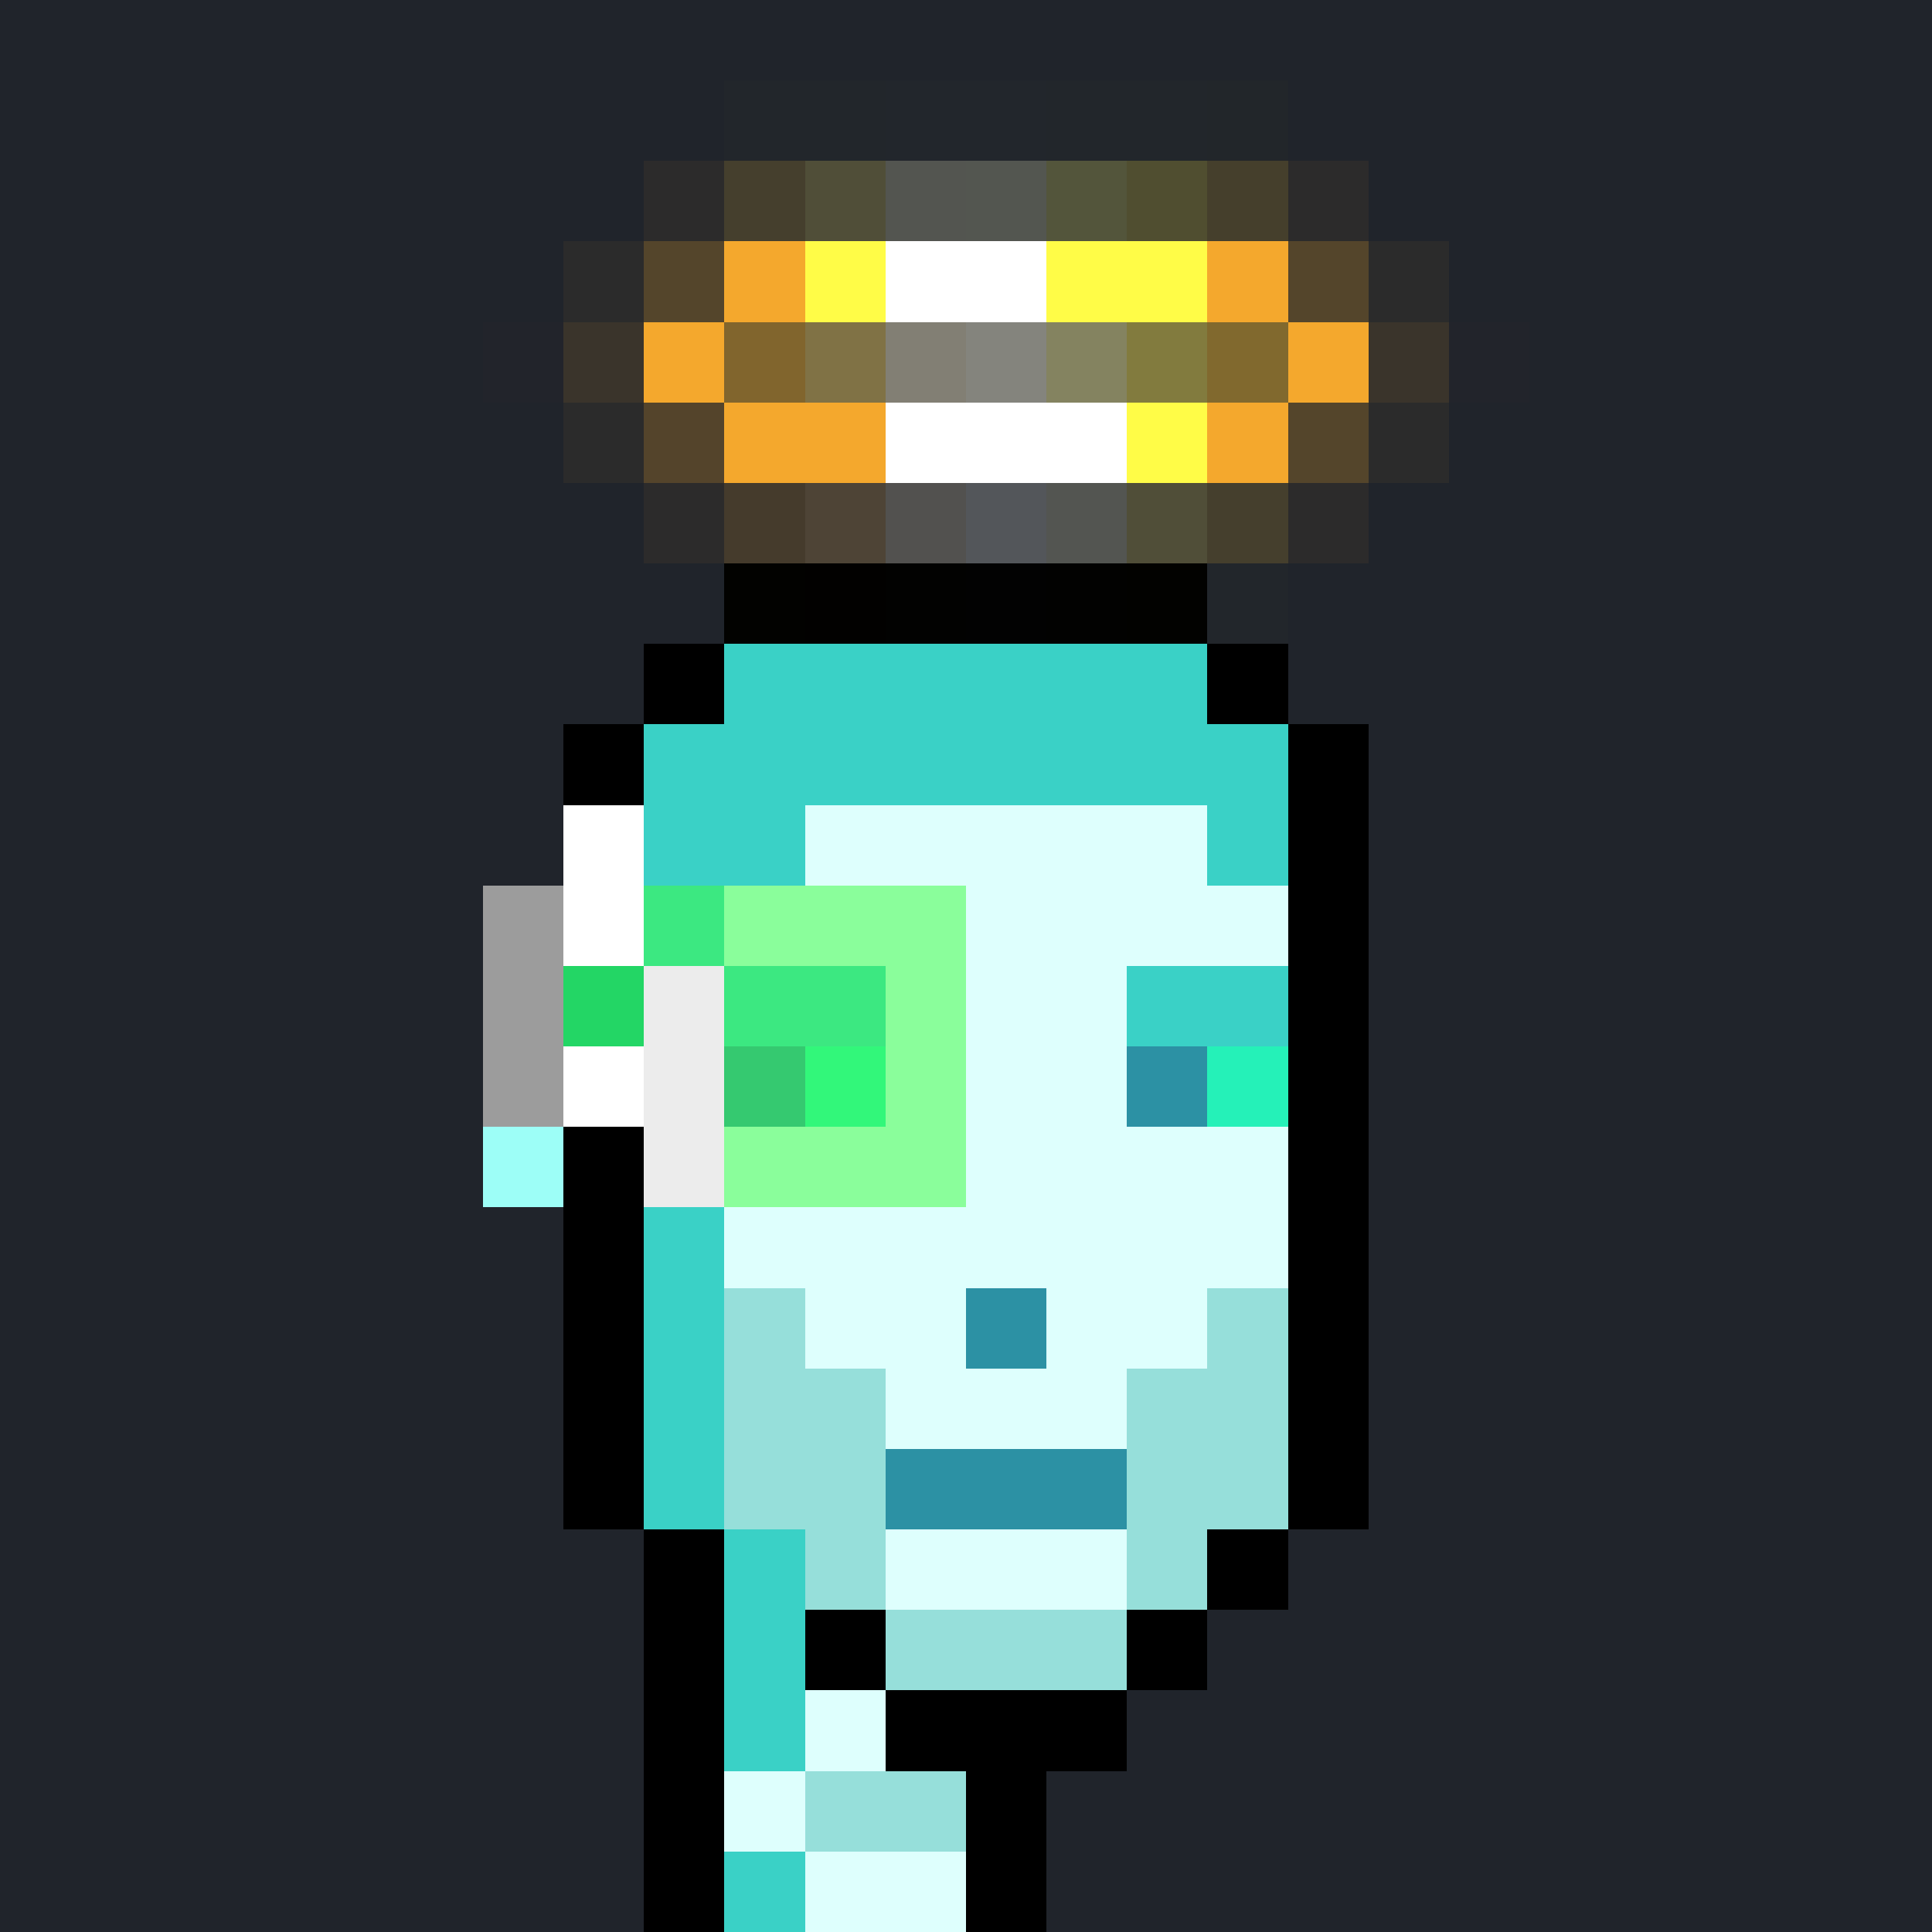 <svg shape-rendering="crispEdges" width="24" height="24" viewBox="0 0 24 24" xmlns="http://www.w3.org/2000/svg"><rect x="0" y="0" width="24" height="24" fill="#333333" stroke="none"/><path d="M0 0v1h24v-1" fill="#20242bff"/><path d="M0 1v1h9v-1" fill="#20242bff"/><path d="M9 1v1h2v-1" fill="#22262b03"/><path d="M11 1v1h2v-1" fill="#22262c03"/><path d="M13 1v1h2v-1" fill="#22262b03"/><path d="M15 1v1h1v-1" fill="#22262a03"/><path d="M16 1v1h8v-1" fill="#20242bff"/><path d="M0 2v1h8v-1" fill="#20242bff"/><path d="M8 2v1h1v-1" fill="#2c2b2b0f"/><path d="M9 2v1h1v-1" fill="#453f2d2e"/><path d="M10 2v1h1v-1" fill="#504e3838"/><path d="M11 2v1h1v-1" fill="#5355503b"/><path d="M12 2v1h1v-1" fill="#5356503b"/><path d="M13 2v1h1v-1" fill="#53553b3b"/><path d="M14 2v1h1v-1" fill="#504e3038"/><path d="M15 2v1h1v-1" fill="#453f2c2e"/><path d="M16 2v1h1v-1" fill="#2c2b2b0f"/><path d="M17 2v1h7v-1" fill="#20242bff"/><path d="M0 3v1h7v-1" fill="#20242bff"/><path d="M7 3v1h1v-1" fill="#2b2b2b0f"/><path d="M8 3v1h1v-1" fill="#54452b40"/><path d="M9 3v1h1v-1" fill="#f4a82dff"/><path d="M10 3v1h1v-1" fill="#fffc47ff"/><path d="M11 3v1h2v-1" fill="#ffffffff"/><path d="M13 3v1h2v-1" fill="#fffc47ff"/><path d="M15 3v1h1v-1" fill="#f4a82dff"/><path d="M16 3v1h1v-1" fill="#54452b40"/><path d="M17 3v1h1v-1" fill="#2b2b2b0f"/><path d="M18 3v1h6v-1" fill="#20242bff"/><path d="M0 4v1h6v-1" fill="#20242bff"/><path d="M6 4v1h1v-1" fill="#22242b03"/><path d="M7 4v1h1v-1" fill="#3a342b21"/><path d="M8 4v1h1v-1" fill="#f4a82dff"/><path d="M9 4v1h1v-1" fill="#81652d75"/><path d="M10 4v1h1v-1" fill="#80724573"/><path d="M11 4v1h1v-1" fill="#827f7473"/><path d="M12 4v1h1v-1" fill="#84847d73"/><path d="M13 4v1h1v-1" fill="#84836073"/><path d="M14 4v1h1v-1" fill="#827b3e73"/><path d="M15 4v1h1v-1" fill="#81692e75"/><path d="M16 4v1h1v-1" fill="#f4a82dff"/><path d="M17 4v1h1v-1" fill="#3a342b21"/><path d="M18 4v1h1v-1" fill="#22242b03"/><path d="M19 4v1h5v-1" fill="#20242bff"/><path d="M0 5v1h7v-1" fill="#20242bff"/><path d="M7 5v1h1v-1" fill="#2b2b2b0f"/><path d="M8 5v1h1v-1" fill="#54442b40"/><path d="M9 5v1h2v-1" fill="#f4a82dff"/><path d="M11 5v1h3v-1" fill="#ffffffff"/><path d="M14 5v1h1v-1" fill="#fffc47ff"/><path d="M15 5v1h1v-1" fill="#f4a82dff"/><path d="M16 5v1h1v-1" fill="#54452b40"/><path d="M17 5v1h1v-1" fill="#2b2b2b0f"/><path d="M18 5v1h6v-1" fill="#20242bff"/><path d="M0 6v1h8v-1" fill="#20242bff"/><path d="M8 6v1h1v-1" fill="#2c2b2b0f"/><path d="M9 6v1h1v-1" fill="#453b2c2e"/><path d="M10 6v1h1v-1" fill="#4e443638"/><path d="M11 6v1h1v-1" fill="#52514f3b"/><path d="M12 6v1h1v-1" fill="#53565a3b"/><path d="M13 6v1h1v-1" fill="#5355513b"/><path d="M14 6v1h1v-1" fill="#504e3838"/><path d="M15 6v1h1v-1" fill="#453f2d2e"/><path d="M16 6v1h1v-1" fill="#2c2b2b0f"/><path d="M17 6v1h7v-1" fill="#20242bff"/><path d="M0 7v1h9v-1" fill="#20242bff"/><path d="M9 7v1h1v-1" fill="#02020003"/><path d="M10 7v1h1v-1" fill="#02010003"/><path d="M11 7v1h1v-1" fill="#02020103"/><path d="M12 7v1h1v-1" fill="#02020203"/><path d="M13 7v1h1v-1" fill="#02020103"/><path d="M14 7v1h1v-1" fill="#02020003"/><path d="M15 7v1h1v-1" fill="#22262b03"/><path d="M16 7v1h8v-1" fill="#20242bff"/><path d="M0 8v1h8v-1" fill="#20242bff"/><path d="M8 8v1h1v-1" fill="#000000ff"/><path d="M9 8v1h6v-1" fill="#3ad1c6ff"/><path d="M15 8v1h1v-1" fill="#000000ff"/><path d="M16 8v1h8v-1" fill="#20242bff"/><path d="M0 9v1h7v-1" fill="#20242bff"/><path d="M7 9v1h1v-1" fill="#000000ff"/><path d="M8 9v1h8v-1" fill="#3ad1c6ff"/><path d="M16 9v1h1v-1" fill="#000000ff"/><path d="M17 9v1h7v-1" fill="#20242bff"/><path d="M0 10v1h7v-1" fill="#20242bff"/><path d="M7 10v1h1v-1" fill="#ffffffff"/><path d="M8 10v1h2v-1" fill="#3ad1c6ff"/><path d="M10 10v1h5v-1" fill="#defffdff"/><path d="M15 10v1h1v-1" fill="#3ad1c6ff"/><path d="M16 10v1h1v-1" fill="#000000ff"/><path d="M17 10v1h7v-1" fill="#20242bff"/><path d="M0 11v1h6v-1" fill="#20242bff"/><path d="M6 11v1h1v-1" fill="#9c9c9cff"/><path d="M7 11v1h1v-1" fill="#ffffffff"/><path d="M8 11v1h1v-1" fill="#3ce88185"/><path d="M9 11v1h3v-1" fill="#8afe9b85"/><path d="M12 11v1h4v-1" fill="#defffdff"/><path d="M16 11v1h1v-1" fill="#000000ff"/><path d="M17 11v1h7v-1" fill="#20242bff"/><path d="M0 12v1h6v-1" fill="#20242bff"/><path d="M6 12v1h1v-1" fill="#9c9c9cff"/><path d="M7 12v1h1v-1" fill="#23d665ff"/><path d="M8 12v1h1v-1" fill="#ecececff"/><path d="M9 12v1h2v-1" fill="#3ce88185"/><path d="M11 12v1h1v-1" fill="#8afe9b85"/><path d="M12 12v1h2v-1" fill="#defffdff"/><path d="M14 12v1h2v-1" fill="#3ad1c6ff"/><path d="M16 12v1h1v-1" fill="#000000ff"/><path d="M17 12v1h7v-1" fill="#20242bff"/><path d="M0 13v1h6v-1" fill="#20242bff"/><path d="M6 13v1h1v-1" fill="#9c9c9cff"/><path d="M7 13v1h1v-1" fill="#ffffffff"/><path d="M8 13v1h1v-1" fill="#ecececff"/><path d="M9 13v1h1v-1" fill="#35c97085"/><path d="M10 13v1h1v-1" fill="#32f77a85"/><path d="M11 13v1h1v-1" fill="#8afe9b85"/><path d="M12 13v1h2v-1" fill="#defffdff"/><path d="M14 13v1h1v-1" fill="#2c91a4ff"/><path d="M15 13v1h1v-1" fill="#25f1b8ff"/><path d="M16 13v1h1v-1" fill="#000000ff"/><path d="M17 13v1h7v-1" fill="#20242bff"/><path d="M0 14v1h6v-1" fill="#20242bff"/><path d="M6 14v1h1v-1" fill="#9dfef7ff"/><path d="M7 14v1h1v-1" fill="#000000ff"/><path d="M8 14v1h1v-1" fill="#ecececff"/><path d="M9 14v1h3v-1" fill="#8afe9b85"/><path d="M12 14v1h4v-1" fill="#defffdff"/><path d="M16 14v1h1v-1" fill="#000000ff"/><path d="M17 14v1h7v-1" fill="#20242bff"/><path d="M0 15v1h7v-1" fill="#20242bff"/><path d="M7 15v1h1v-1" fill="#000000ff"/><path d="M8 15v1h1v-1" fill="#3ad1c6ff"/><path d="M9 15v1h7v-1" fill="#defffdff"/><path d="M16 15v1h1v-1" fill="#000000ff"/><path d="M17 15v1h7v-1" fill="#20242bff"/><path d="M0 16v1h7v-1" fill="#20242bff"/><path d="M7 16v1h1v-1" fill="#000000ff"/><path d="M8 16v1h1v-1" fill="#3ad1c6ff"/><path d="M9 16v1h1v-1" fill="#96dfdaff"/><path d="M10 16v1h2v-1" fill="#defffdff"/><path d="M12 16v1h1v-1" fill="#2c91a4ff"/><path d="M13 16v1h2v-1" fill="#defffdff"/><path d="M15 16v1h1v-1" fill="#96dfdaff"/><path d="M16 16v1h1v-1" fill="#000000ff"/><path d="M17 16v1h7v-1" fill="#20242bff"/><path d="M0 17v1h7v-1" fill="#20242bff"/><path d="M7 17v1h1v-1" fill="#000000ff"/><path d="M8 17v1h1v-1" fill="#3ad1c6ff"/><path d="M9 17v1h2v-1" fill="#96dfdaff"/><path d="M11 17v1h3v-1" fill="#defffdff"/><path d="M14 17v1h2v-1" fill="#96dfdaff"/><path d="M16 17v1h1v-1" fill="#000000ff"/><path d="M17 17v1h7v-1" fill="#20242bff"/><path d="M0 18v1h7v-1" fill="#20242bff"/><path d="M7 18v1h1v-1" fill="#000000ff"/><path d="M8 18v1h1v-1" fill="#3ad1c6ff"/><path d="M9 18v1h2v-1" fill="#96dfdaff"/><path d="M11 18v1h3v-1" fill="#2c91a4ff"/><path d="M14 18v1h2v-1" fill="#96dfdaff"/><path d="M16 18v1h1v-1" fill="#000000ff"/><path d="M17 18v1h7v-1" fill="#20242bff"/><path d="M0 19v1h8v-1" fill="#20242bff"/><path d="M8 19v1h1v-1" fill="#000000ff"/><path d="M9 19v1h1v-1" fill="#3ad1c6ff"/><path d="M10 19v1h1v-1" fill="#96dfdaff"/><path d="M11 19v1h3v-1" fill="#defffdff"/><path d="M14 19v1h1v-1" fill="#96dfdaff"/><path d="M15 19v1h1v-1" fill="#000000ff"/><path d="M16 19v1h8v-1" fill="#20242bff"/><path d="M0 20v1h8v-1" fill="#20242bff"/><path d="M8 20v1h1v-1" fill="#000000ff"/><path d="M9 20v1h1v-1" fill="#3ad1c6ff"/><path d="M10 20v1h1v-1" fill="#000000ff"/><path d="M11 20v1h3v-1" fill="#96dfdaff"/><path d="M14 20v1h1v-1" fill="#000000ff"/><path d="M15 20v1h9v-1" fill="#20242bff"/><path d="M0 21v1h8v-1" fill="#20242bff"/><path d="M8 21v1h1v-1" fill="#000000ff"/><path d="M9 21v1h1v-1" fill="#3ad1c6ff"/><path d="M10 21v1h1v-1" fill="#defffdff"/><path d="M11 21v1h3v-1" fill="#000000ff"/><path d="M14 21v1h10v-1" fill="#20242bff"/><path d="M0 22v1h8v-1" fill="#20242bff"/><path d="M8 22v1h1v-1" fill="#000000ff"/><path d="M9 22v1h1v-1" fill="#defffdff"/><path d="M10 22v1h2v-1" fill="#96dfdaff"/><path d="M12 22v1h1v-1" fill="#000000ff"/><path d="M13 22v1h11v-1" fill="#20242bff"/><path d="M0 23v1h8v-1" fill="#20242bff"/><path d="M8 23v1h1v-1" fill="#000000ff"/><path d="M9 23v1h1v-1" fill="#3ad1c6ff"/><path d="M10 23v1h2v-1" fill="#defffdff"/><path d="M12 23v1h1v-1" fill="#000000ff"/><path d="M13 23v1h11v-1" fill="#20242bff"/></svg>